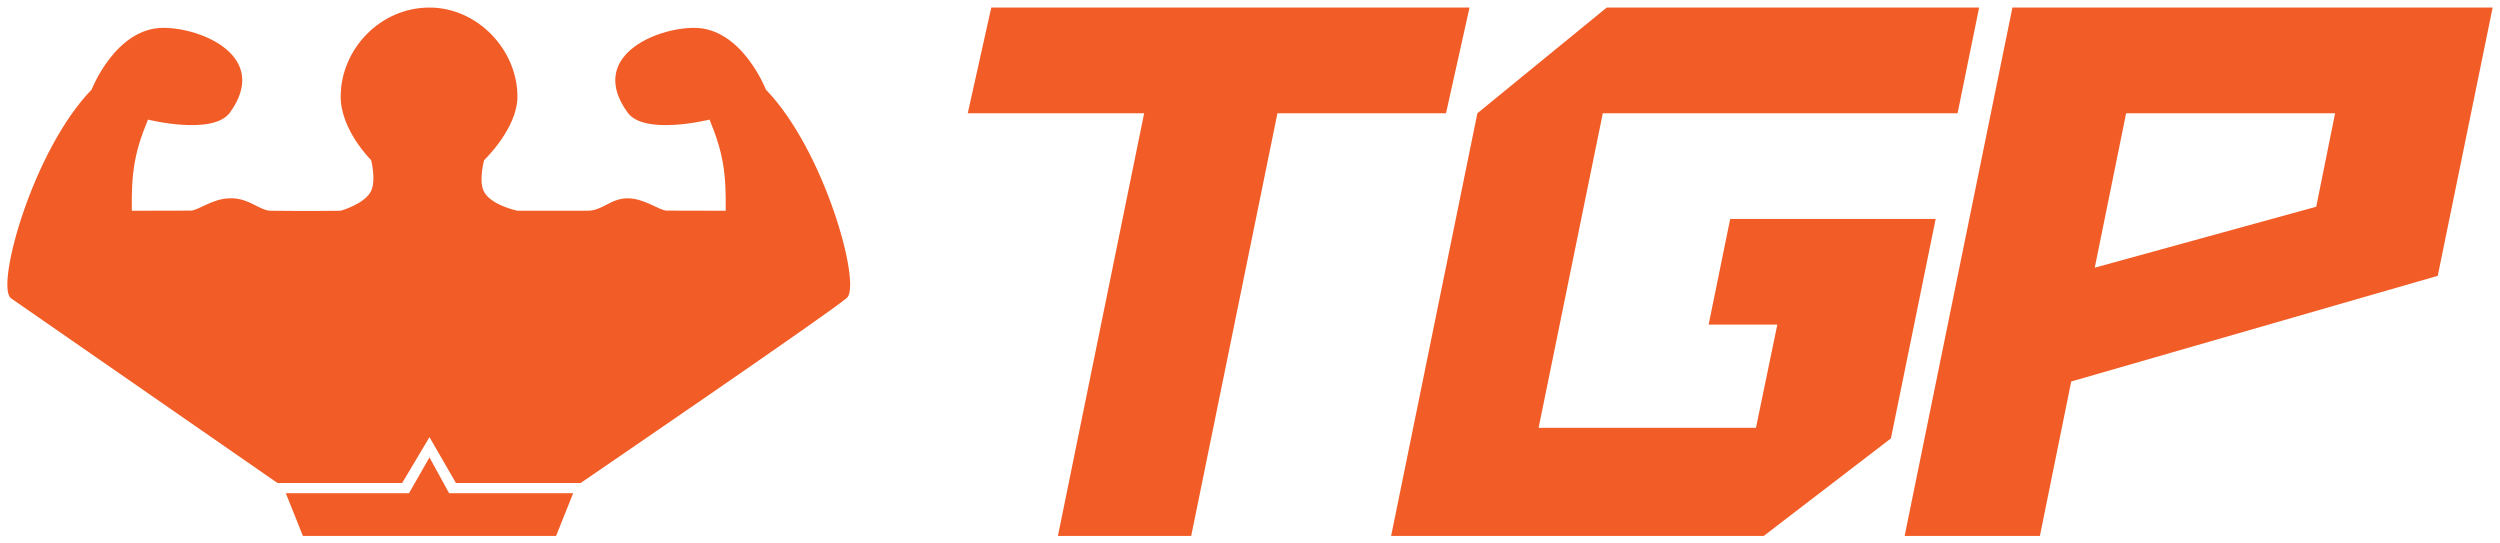 <svg xmlns="http://www.w3.org/2000/svg" fill="none" viewBox="0 0 138 30" height="30" width="138">
<g clip-path="url(#clip0_4_2782)">
<path fill="#F25C26" d="M15.777 27.226L16.72 29.583H30.695L31.638 27.226H24.791L23.707 25.249L22.576 27.226H15.777Z"></path>
<path fill="#F25C26" d="M28.562 5.335C28.562 2.732 26.346 0.417 23.707 0.417C20.974 0.417 18.806 2.732 18.806 5.335C18.806 7.185 20.488 8.841 20.488 8.841C20.488 8.841 20.767 9.939 20.488 10.534C20.15 11.257 18.806 11.633 18.806 11.633C18.806 11.633 16.981 11.658 14.941 11.633C14.339 11.626 13.762 10.946 12.773 10.946L12.694 10.947C11.751 10.947 10.937 11.626 10.525 11.626C8.663 11.626 7.277 11.633 7.277 11.633C7.247 9.54 7.414 8.426 8.169 6.601C8.169 6.601 11.762 7.501 12.694 6.211C14.909 3.144 11.178 1.537 9.017 1.537C6.378 1.537 5.058 4.945 5.058 4.945C1.806 8.305 -0.22 15.706 0.581 16.437H0.566L15.318 26.662H22.199L23.707 24.13L25.168 26.662H32.049C32.049 26.662 45.953 17.167 46.754 16.437C47.555 15.706 45.528 8.305 42.276 4.945C42.276 4.945 40.957 1.537 38.318 1.537C36.157 1.537 32.426 3.144 34.642 6.211C35.572 7.501 39.166 6.601 39.166 6.601C39.921 8.426 40.088 9.54 40.058 11.633C40.058 11.633 38.672 11.626 36.809 11.626C36.398 11.626 35.584 10.947 34.642 10.947C33.699 10.947 33.274 11.633 32.426 11.633H28.562C28.562 11.633 27.049 11.32 26.693 10.534C26.422 9.935 26.723 8.841 26.723 8.841C26.723 8.841 28.562 7.088 28.562 5.335Z"></path>
<path fill="#F25C26" d="M111.086 0.417L105.136 29.584H112.601L114.332 21.058L134.564 15.225L137.594 0.417H111.086ZM117.362 6.251L115.631 14.776L127.856 11.411L128.898 6.251H117.362Z" clip-rule="evenodd" fill-rule="evenodd"></path>
<path fill="#F25C26" d="M76.79 29.584L81.551 6.251L88.691 0.417H109.248L108.058 6.251H88.475L84.931 23.616H96.929L98.108 17.917H94.317L95.507 12.084H106.849L104.379 24.199L97.358 29.584H76.79Z"></path>
<path fill="#F25C26" d="M63.157 6.251L58.397 29.584H65.754L70.515 6.251H79.819L81.118 0.417H54.718L53.42 6.251H63.157Z"></path>
</g>
<defs>
<clipPath id="clip0_4_2782">
<rect fill="white" height="30" width="138"></rect>
</clipPath>
</defs>
</svg>
